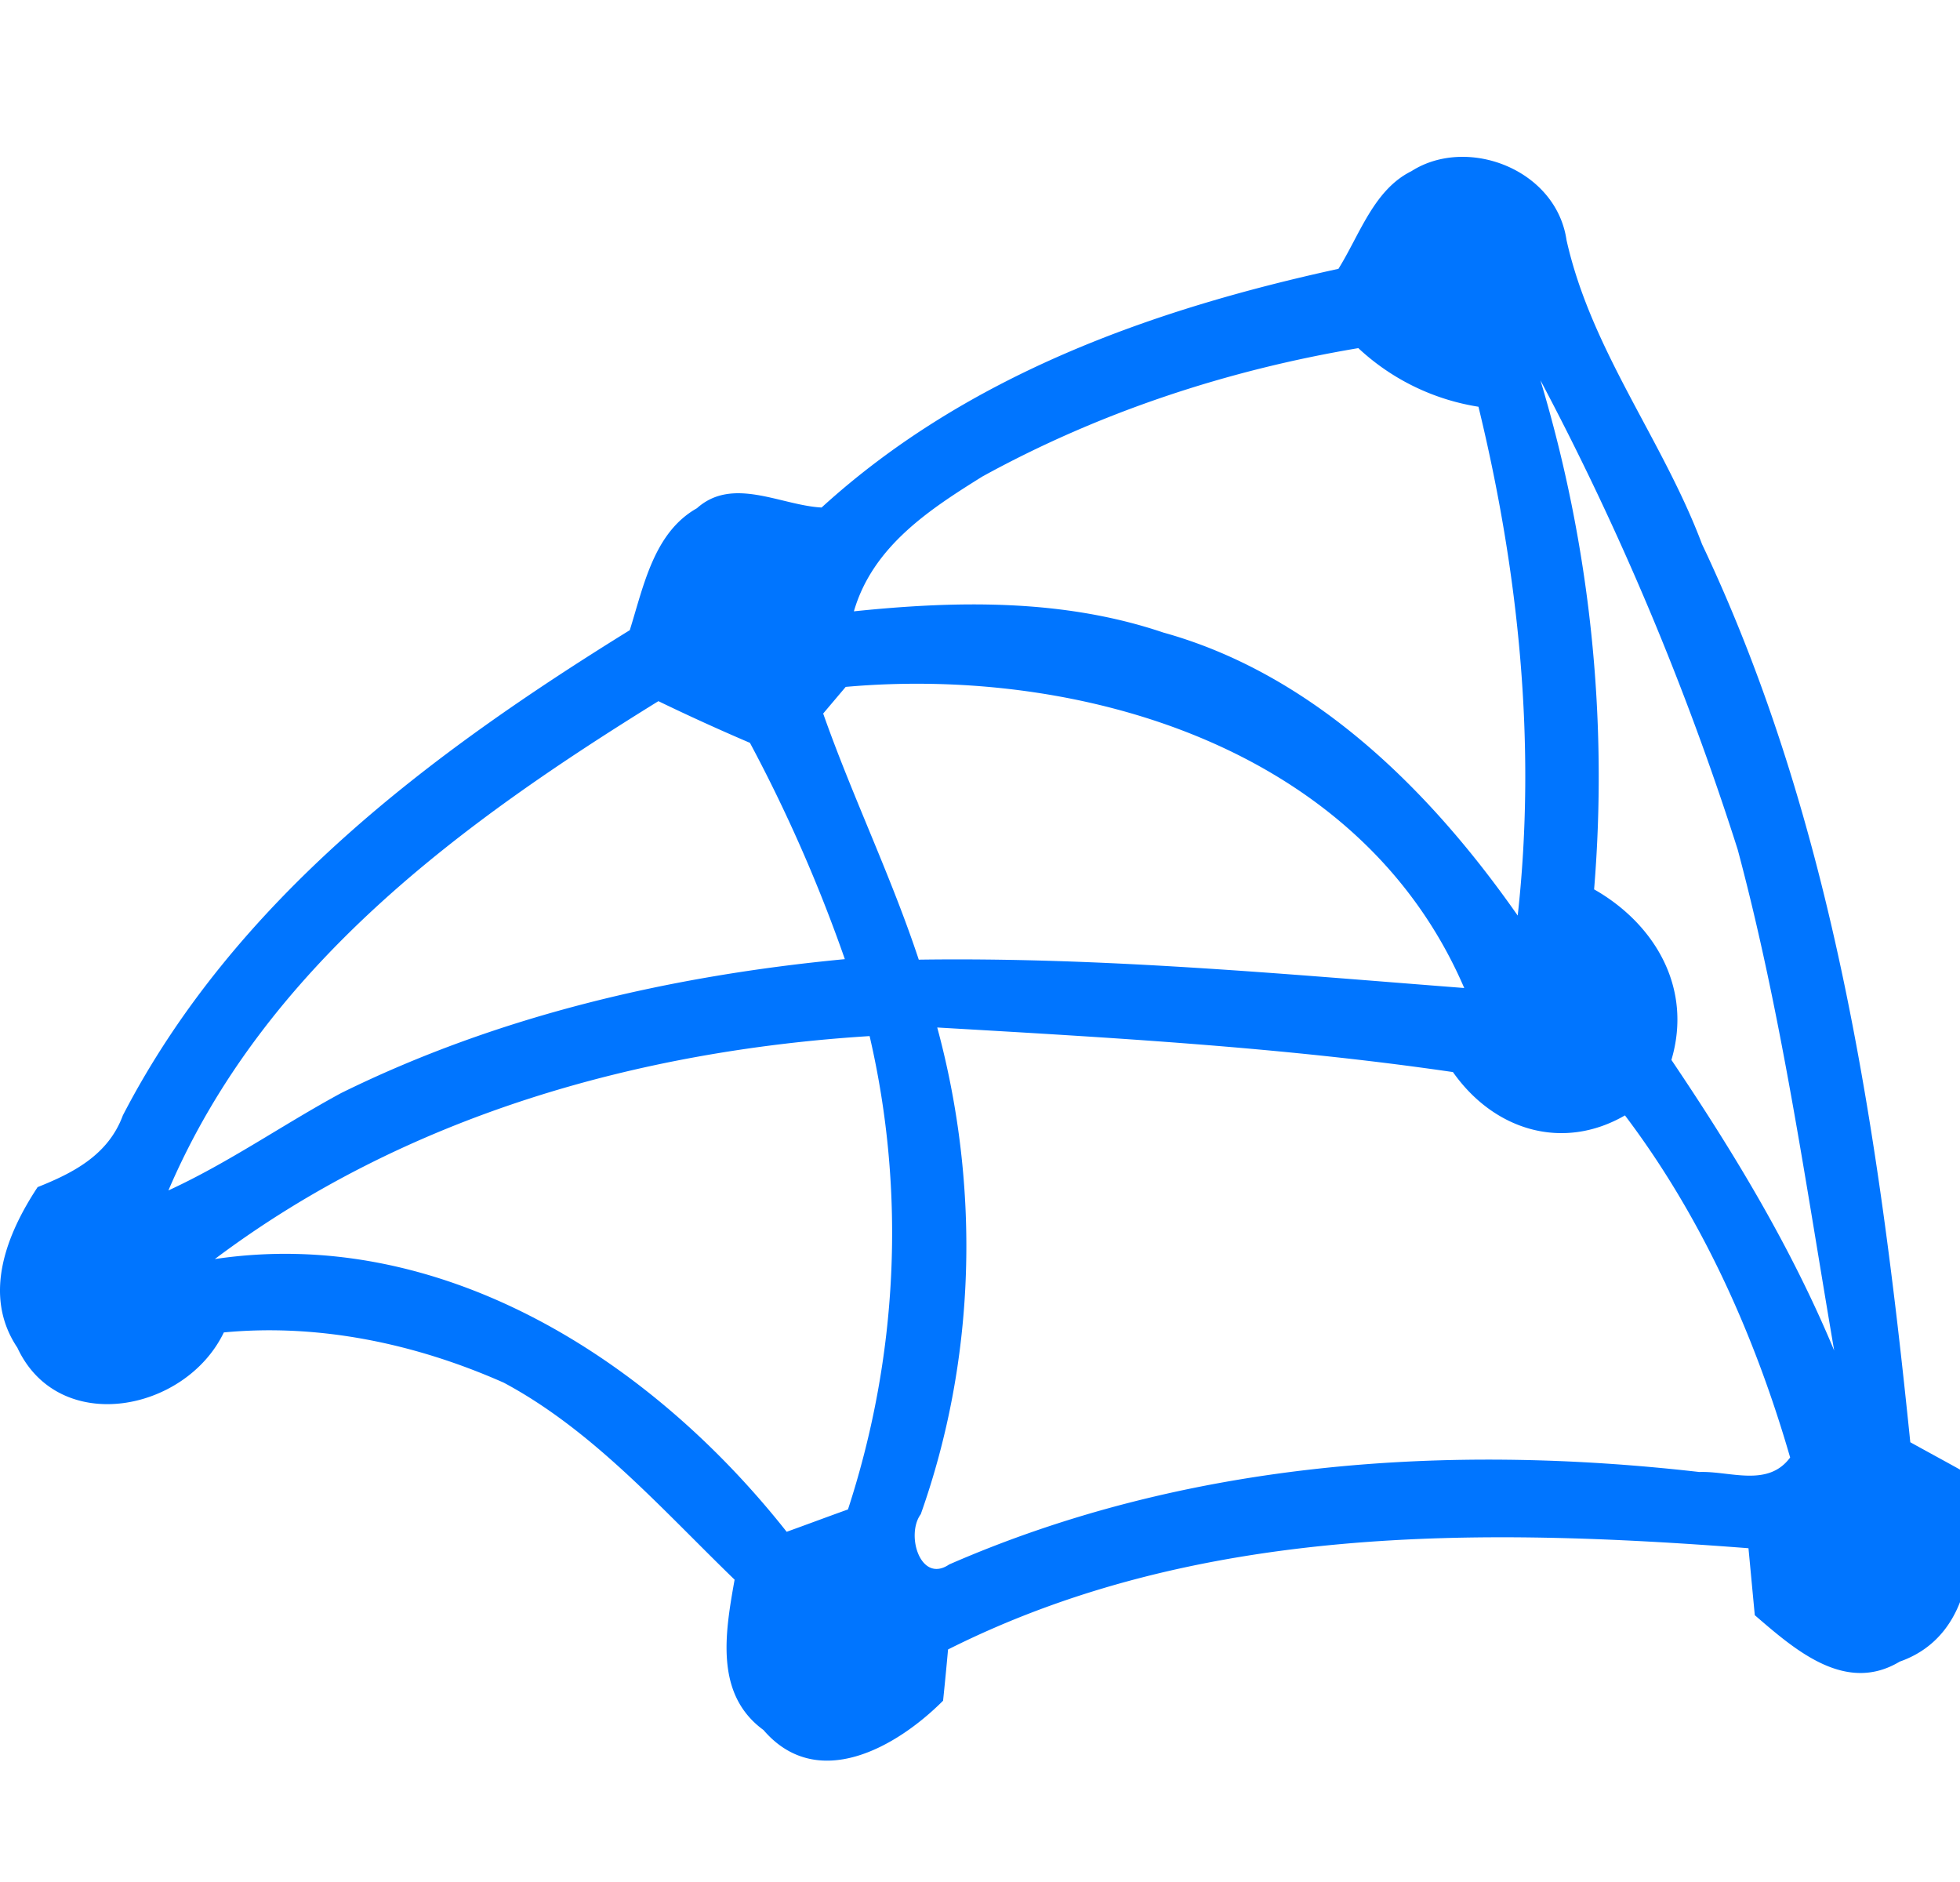 <svg width="50" height="48" fill="none" xmlns="http://www.w3.org/2000/svg"><g clip-path="url(#clip0)"><path d="M36.007 4.365c1.415-.905 3.692-.055 3.956 1.762.633 2.819 2.456 5.091 3.456 7.752 3.375 7.115 4.514 15.08 5.313 22.905.316.176.955.522 1.27.699.507 1.774.42 4.21-1.54 4.896-1.386.833-2.674-.303-3.697-1.184l-.161-1.708c-6.866-.528-14.06-.613-20.419 2.582-.029.329-.092.979-.127 1.307-1.195 1.197-3.214 2.339-4.582.747-1.248-.911-.978-2.479-.736-3.834-1.858-1.798-3.617-3.809-5.888-5.024-2.249-.996-4.704-1.513-7.142-1.282-.978 2.035-4.215 2.655-5.267.389-.903-1.343-.27-2.904.517-4.095.897-.358 1.8-.814 2.174-1.829 2.863-5.529 7.895-9.259 12.932-12.376.356-1.136.615-2.49 1.713-3.11.915-.82 2.14-.073 3.18-.018 3.715-3.385 8.453-5.055 13.185-6.088.546-.875.903-2.017 1.863-2.491zM25.06 12.154c-1.334.832-2.794 1.774-3.277 3.438 2.633-.273 5.341-.322 7.894.541 3.784 1.051 6.768 3.968 9.04 7.218.483-4.35.028-8.749-1.001-12.977a5.819 5.819 0 01-3.065-1.495c-3.33.559-6.595 1.628-9.591 3.275zm14.237-2.455a35.112 35.112 0 011.369 12.984c1.518.862 2.524 2.485 1.972 4.35 1.581 2.345 3.053 4.769 4.152 7.412-.73-4.271-1.34-8.591-2.461-12.777a72.535 72.535 0 00-5.032-11.969zM21 18.2c.747 2.12 1.73 4.137 2.438 6.276 4.651-.067 9.28.364 13.915.723-2.663-6.185-9.85-8.208-15.779-7.68l-.575.68zM4.295 30.362c1.536-.705 2.927-1.683 4.41-2.485 4.032-1.987 8.436-2.995 12.847-3.414a38.878 38.878 0 00-2.421-5.517 54.377 54.377 0 01-2.335-1.063c-4.968 3.074-10.045 6.744-12.5 12.479zm1.185 1.75c5.692-.85 11.046 2.472 14.588 6.956.523-.188 1.04-.383 1.564-.57 1.27-3.89 1.483-8.07.552-12.073-5.9.37-11.84 2.035-16.704 5.687zm18.429-5.906c1.104 4.071.989 8.445-.42 12.413-.39.528-.006 1.78.725 1.282 6.037-2.637 12.696-3.093 19.136-2.358.776-.03 1.748.401 2.317-.37-.908-3.135-2.265-6.149-4.214-8.725-1.588.918-3.341.383-4.388-1.105-4.364-.638-8.757-.881-13.156-1.137z" fill="#0075FF"/></g><defs><clipPath id="clip0"><path fill="#fff" d="M0 0h50v48H0z"/></clipPath></defs></svg>